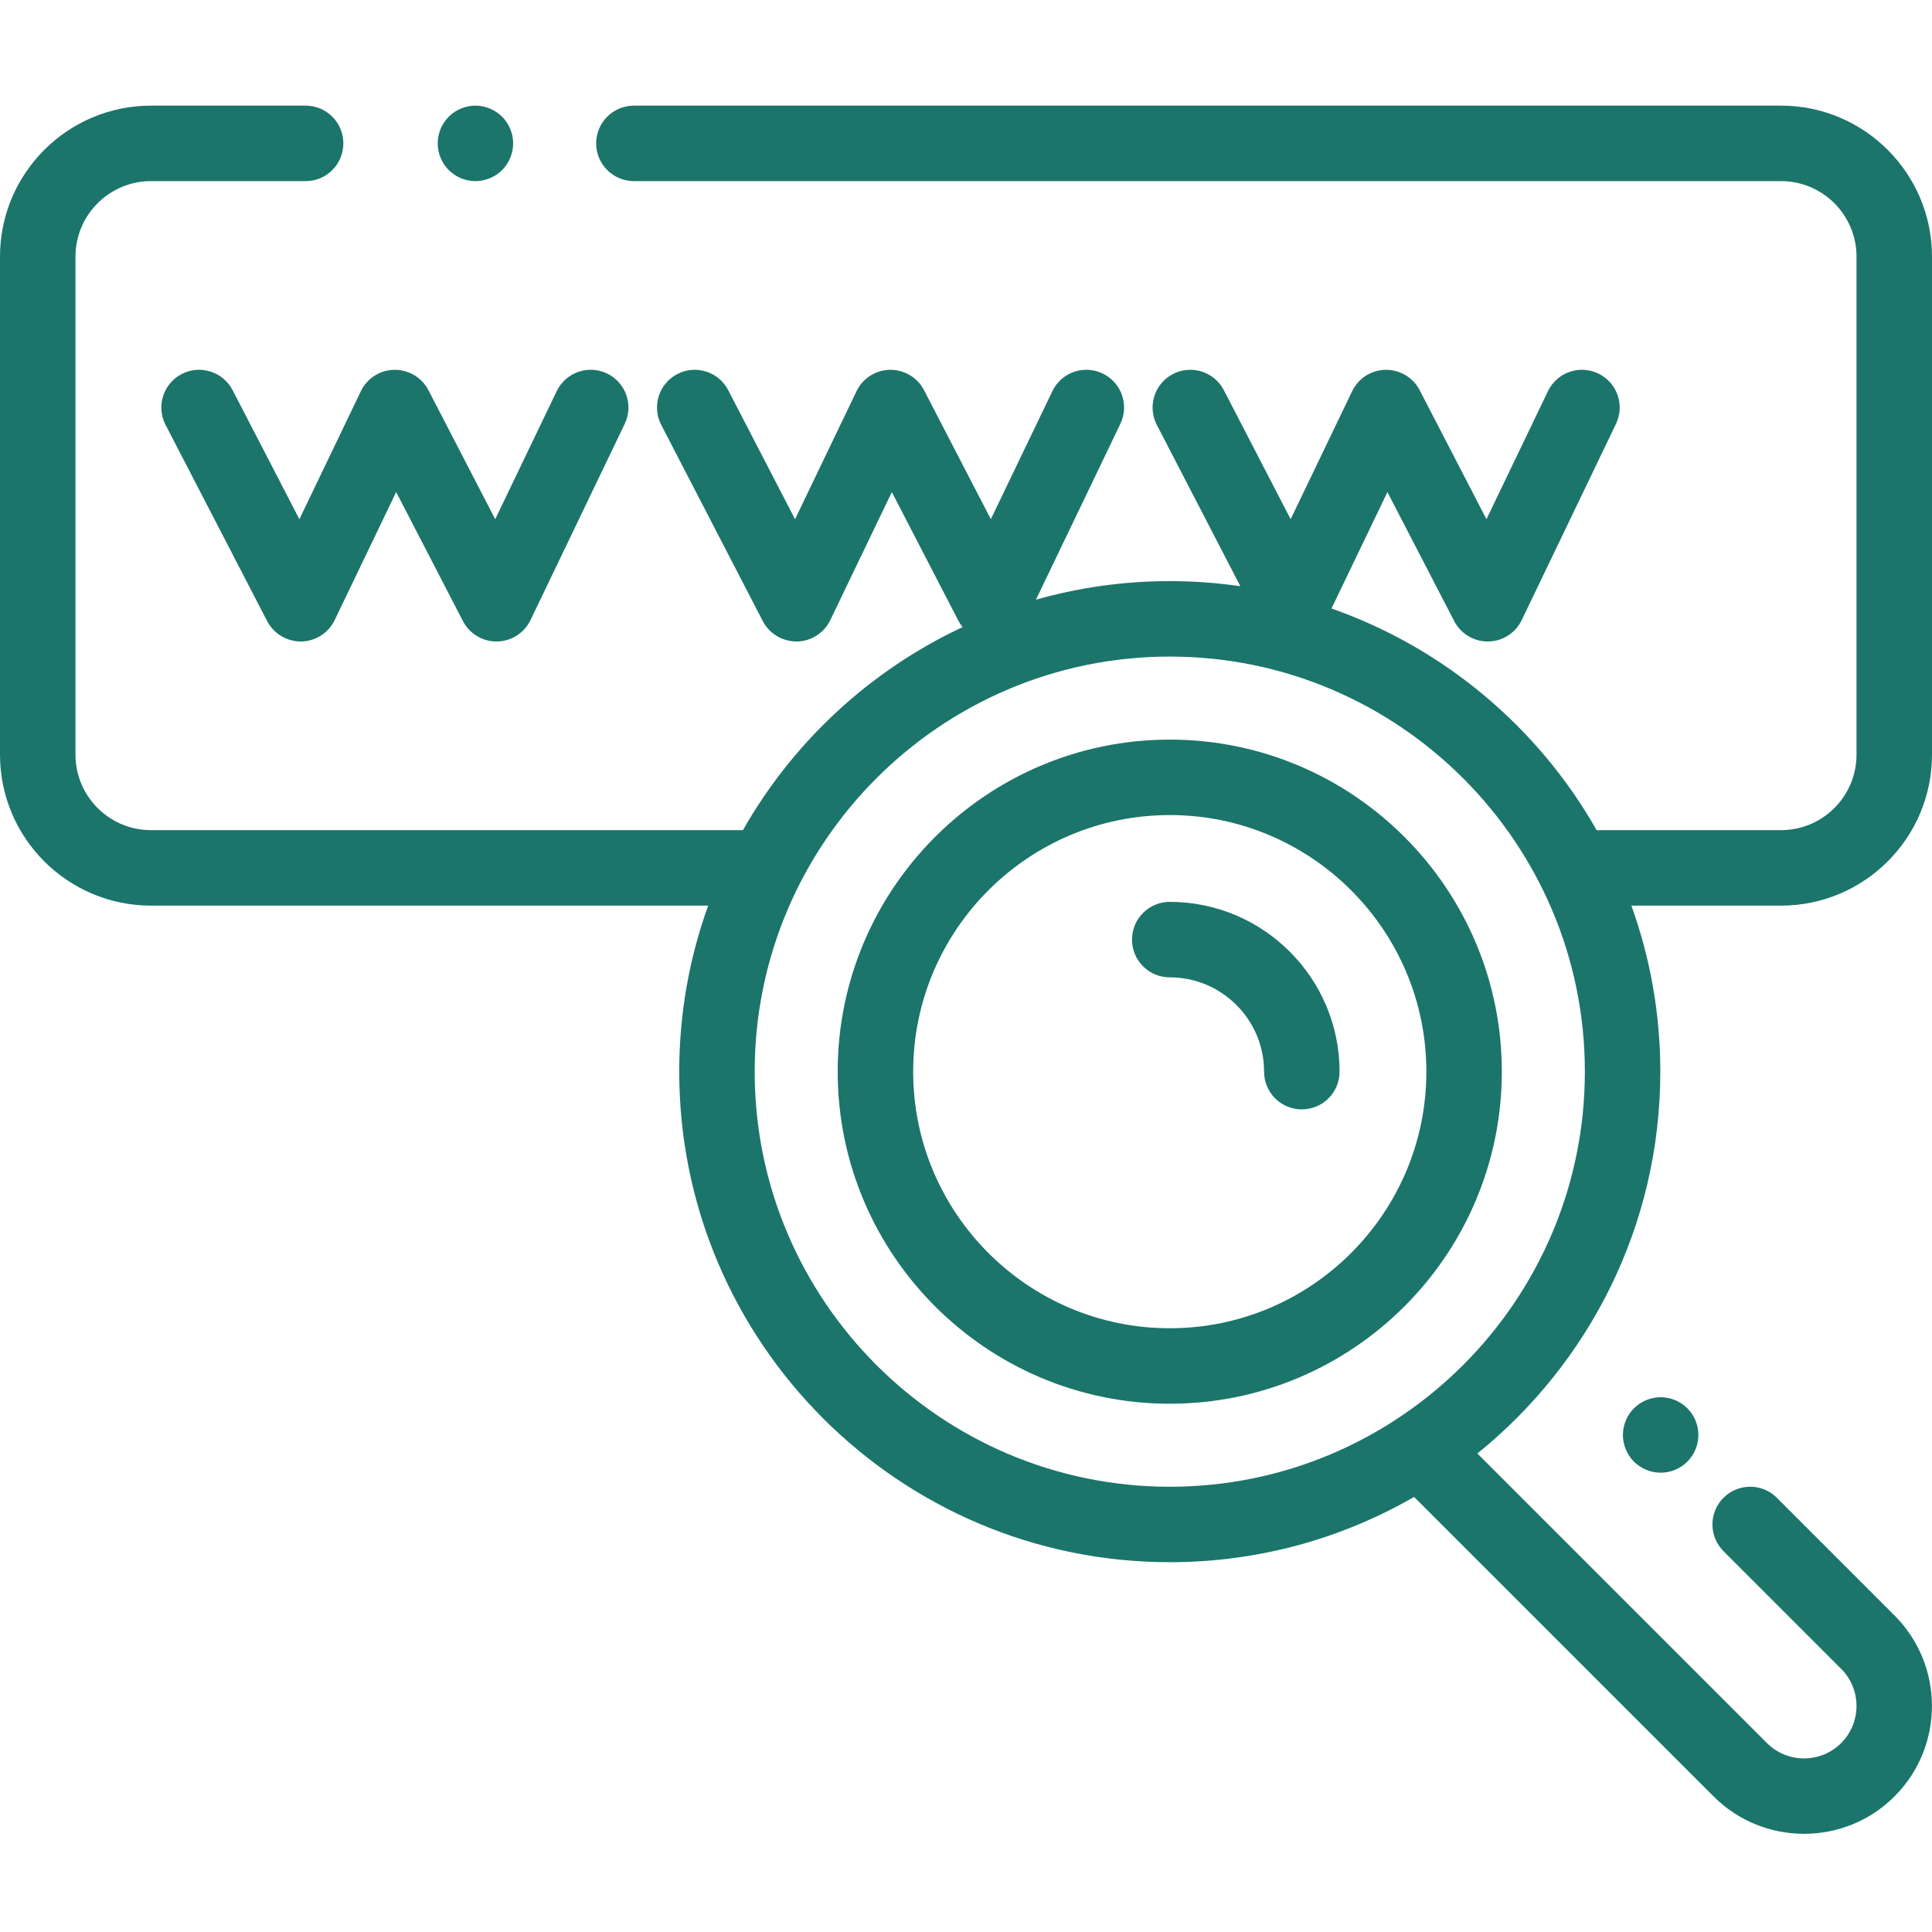 <svg width="56" height="56" viewBox="0 0 56 56" fill="none" xmlns="http://www.w3.org/2000/svg">
<g clip-path="url(#clip0_1395_1751)">
<path d="M33.906 21.438C28.599 21.438 24.281 25.755 24.281 31.062C24.281 36.37 28.599 40.688 33.906 40.688C39.214 40.688 43.531 36.37 43.531 31.062C43.531 25.755 39.214 21.438 33.906 21.438ZM33.906 38.5C29.805 38.5 26.469 35.164 26.469 31.062C26.469 26.961 29.805 23.625 33.906 23.625C38.007 23.625 41.344 26.961 41.344 31.062C41.344 35.164 38.007 38.5 33.906 38.5Z" fill="#1B756B"/>
<path d="M33.906 26.141C33.302 26.141 32.812 26.631 32.812 27.235C32.812 27.839 33.302 28.329 33.906 28.329C35.414 28.329 36.64 29.555 36.64 31.063C36.64 31.667 37.13 32.156 37.734 32.156C38.338 32.156 38.828 31.667 38.828 31.063C38.828 28.349 36.62 26.141 33.906 26.141Z" fill="#1B756B"/>
<path d="M6.742 11.309C6.464 10.773 5.805 10.563 5.268 10.841C4.731 11.118 4.522 11.779 4.799 12.315L7.744 18.003C7.934 18.371 8.319 18.596 8.731 18.594C9.146 18.587 9.521 18.347 9.701 17.973L11.483 14.262L13.419 18.003C13.607 18.366 13.982 18.594 14.391 18.594H14.407C14.822 18.587 15.197 18.347 15.377 17.973L18.108 12.286C18.37 11.742 18.14 11.088 17.596 10.826C17.051 10.565 16.398 10.794 16.136 11.339L14.354 15.05L12.418 11.309C12.227 10.941 11.843 10.715 11.43 10.719C11.015 10.725 10.64 10.965 10.46 11.339L8.678 15.05L6.742 11.309Z" fill="#1B756B"/>
<path d="M13.78 5.25C14.068 5.25 14.35 5.133 14.554 4.93C14.757 4.726 14.874 4.444 14.874 4.156C14.874 3.869 14.757 3.586 14.554 3.383C14.35 3.18 14.068 3.062 13.78 3.062C13.493 3.062 13.211 3.18 13.007 3.383C12.804 3.586 12.687 3.869 12.687 4.156C12.687 4.444 12.804 4.726 13.007 4.93C13.211 5.133 13.493 5.25 13.78 5.25Z" fill="#1B756B"/>
<path d="M56 21.875V7.438C56 5.025 54.037 3.062 51.625 3.062H18.374C17.77 3.062 17.28 3.552 17.28 4.156C17.28 4.76 17.77 5.25 18.374 5.25H51.625C52.831 5.25 53.812 6.231 53.812 7.438V21.875C53.812 23.081 52.831 24.062 51.625 24.062H46.375C46.343 24.062 46.313 24.065 46.282 24.067C44.594 21.093 41.865 18.784 38.594 17.638L40.215 14.263L42.151 18.003C42.339 18.366 42.714 18.594 43.122 18.594H43.139C43.553 18.587 43.929 18.347 44.108 17.973L46.84 12.286C47.101 11.742 46.872 11.088 46.328 10.827C45.783 10.565 45.13 10.794 44.868 11.339L43.086 15.05L41.15 11.31C40.959 10.941 40.575 10.715 40.162 10.719C39.747 10.725 39.372 10.965 39.193 11.339L37.41 15.05L35.474 11.31C35.197 10.773 34.536 10.564 34 10.841C33.463 11.119 33.254 11.779 33.531 12.315L35.952 16.992C35.284 16.895 34.601 16.844 33.907 16.844C32.563 16.844 31.261 17.032 30.027 17.382L32.474 12.286C32.736 11.742 32.507 11.088 31.962 10.827C31.418 10.565 30.764 10.794 30.503 11.339L28.72 15.05L26.784 11.31C26.593 10.941 26.211 10.715 25.796 10.719C25.382 10.725 25.006 10.965 24.827 11.339L23.045 15.05L21.108 11.31C20.831 10.773 20.171 10.564 19.634 10.841C19.098 11.119 18.888 11.779 19.166 12.315L22.11 18.003C22.3 18.371 22.684 18.596 23.098 18.594C23.512 18.587 23.888 18.347 24.067 17.973L25.85 14.263L27.785 18.003C27.818 18.066 27.858 18.122 27.901 18.177C25.219 19.432 22.99 21.5 21.535 24.062H4.375C3.169 24.062 2.188 23.081 2.188 21.875V7.438C2.188 6.231 3.169 5.25 4.375 5.25H8.859C9.463 5.25 9.952 4.76 9.952 4.156C9.952 3.552 9.463 3.062 8.859 3.062H4.375C1.963 3.062 0 5.025 0 7.438V21.875C0 24.288 1.963 26.25 4.375 26.25H20.527C19.984 27.754 19.688 29.374 19.688 31.062C19.688 38.903 26.066 45.281 33.907 45.281C36.483 45.281 38.902 44.593 40.988 43.389L49.669 52.07C50.392 52.793 51.341 53.154 52.291 53.154C53.241 53.154 54.191 52.793 54.913 52.07C56.36 50.624 56.36 48.271 54.913 46.825L51.503 43.414C51.076 42.987 50.383 42.987 49.956 43.414C49.529 43.841 49.529 44.534 49.956 44.961L53.367 48.372C53.96 48.965 53.96 49.93 53.367 50.524C52.774 51.117 51.809 51.117 51.216 50.524L42.822 42.13C46.054 39.522 48.125 35.53 48.125 31.062C48.125 29.374 47.829 27.754 47.286 26.25H51.625C54.038 26.25 56 24.287 56 21.875ZM33.907 43.094C27.273 43.094 21.875 37.696 21.875 31.062C21.875 24.429 27.273 19.031 33.907 19.031C40.541 19.031 45.938 24.429 45.938 31.062C45.938 37.696 40.541 43.094 33.907 43.094Z" fill="#1B756B"/>
<path d="M47.361 40.82C47.158 41.023 47.041 41.305 47.041 41.593C47.041 41.881 47.158 42.163 47.361 42.367C47.566 42.57 47.847 42.687 48.135 42.687C48.422 42.687 48.705 42.57 48.908 42.367C49.113 42.163 49.228 41.881 49.228 41.593C49.228 41.305 49.113 41.023 48.908 40.82C48.705 40.617 48.424 40.499 48.135 40.499C47.847 40.499 47.565 40.617 47.361 40.82Z" fill="#1B756B"/>
</g>
<defs>
<clipPath id="clip0_1395_1751">
<rect width="56" height="56" fill="white"/>
</clipPath>
</defs>
</svg>
